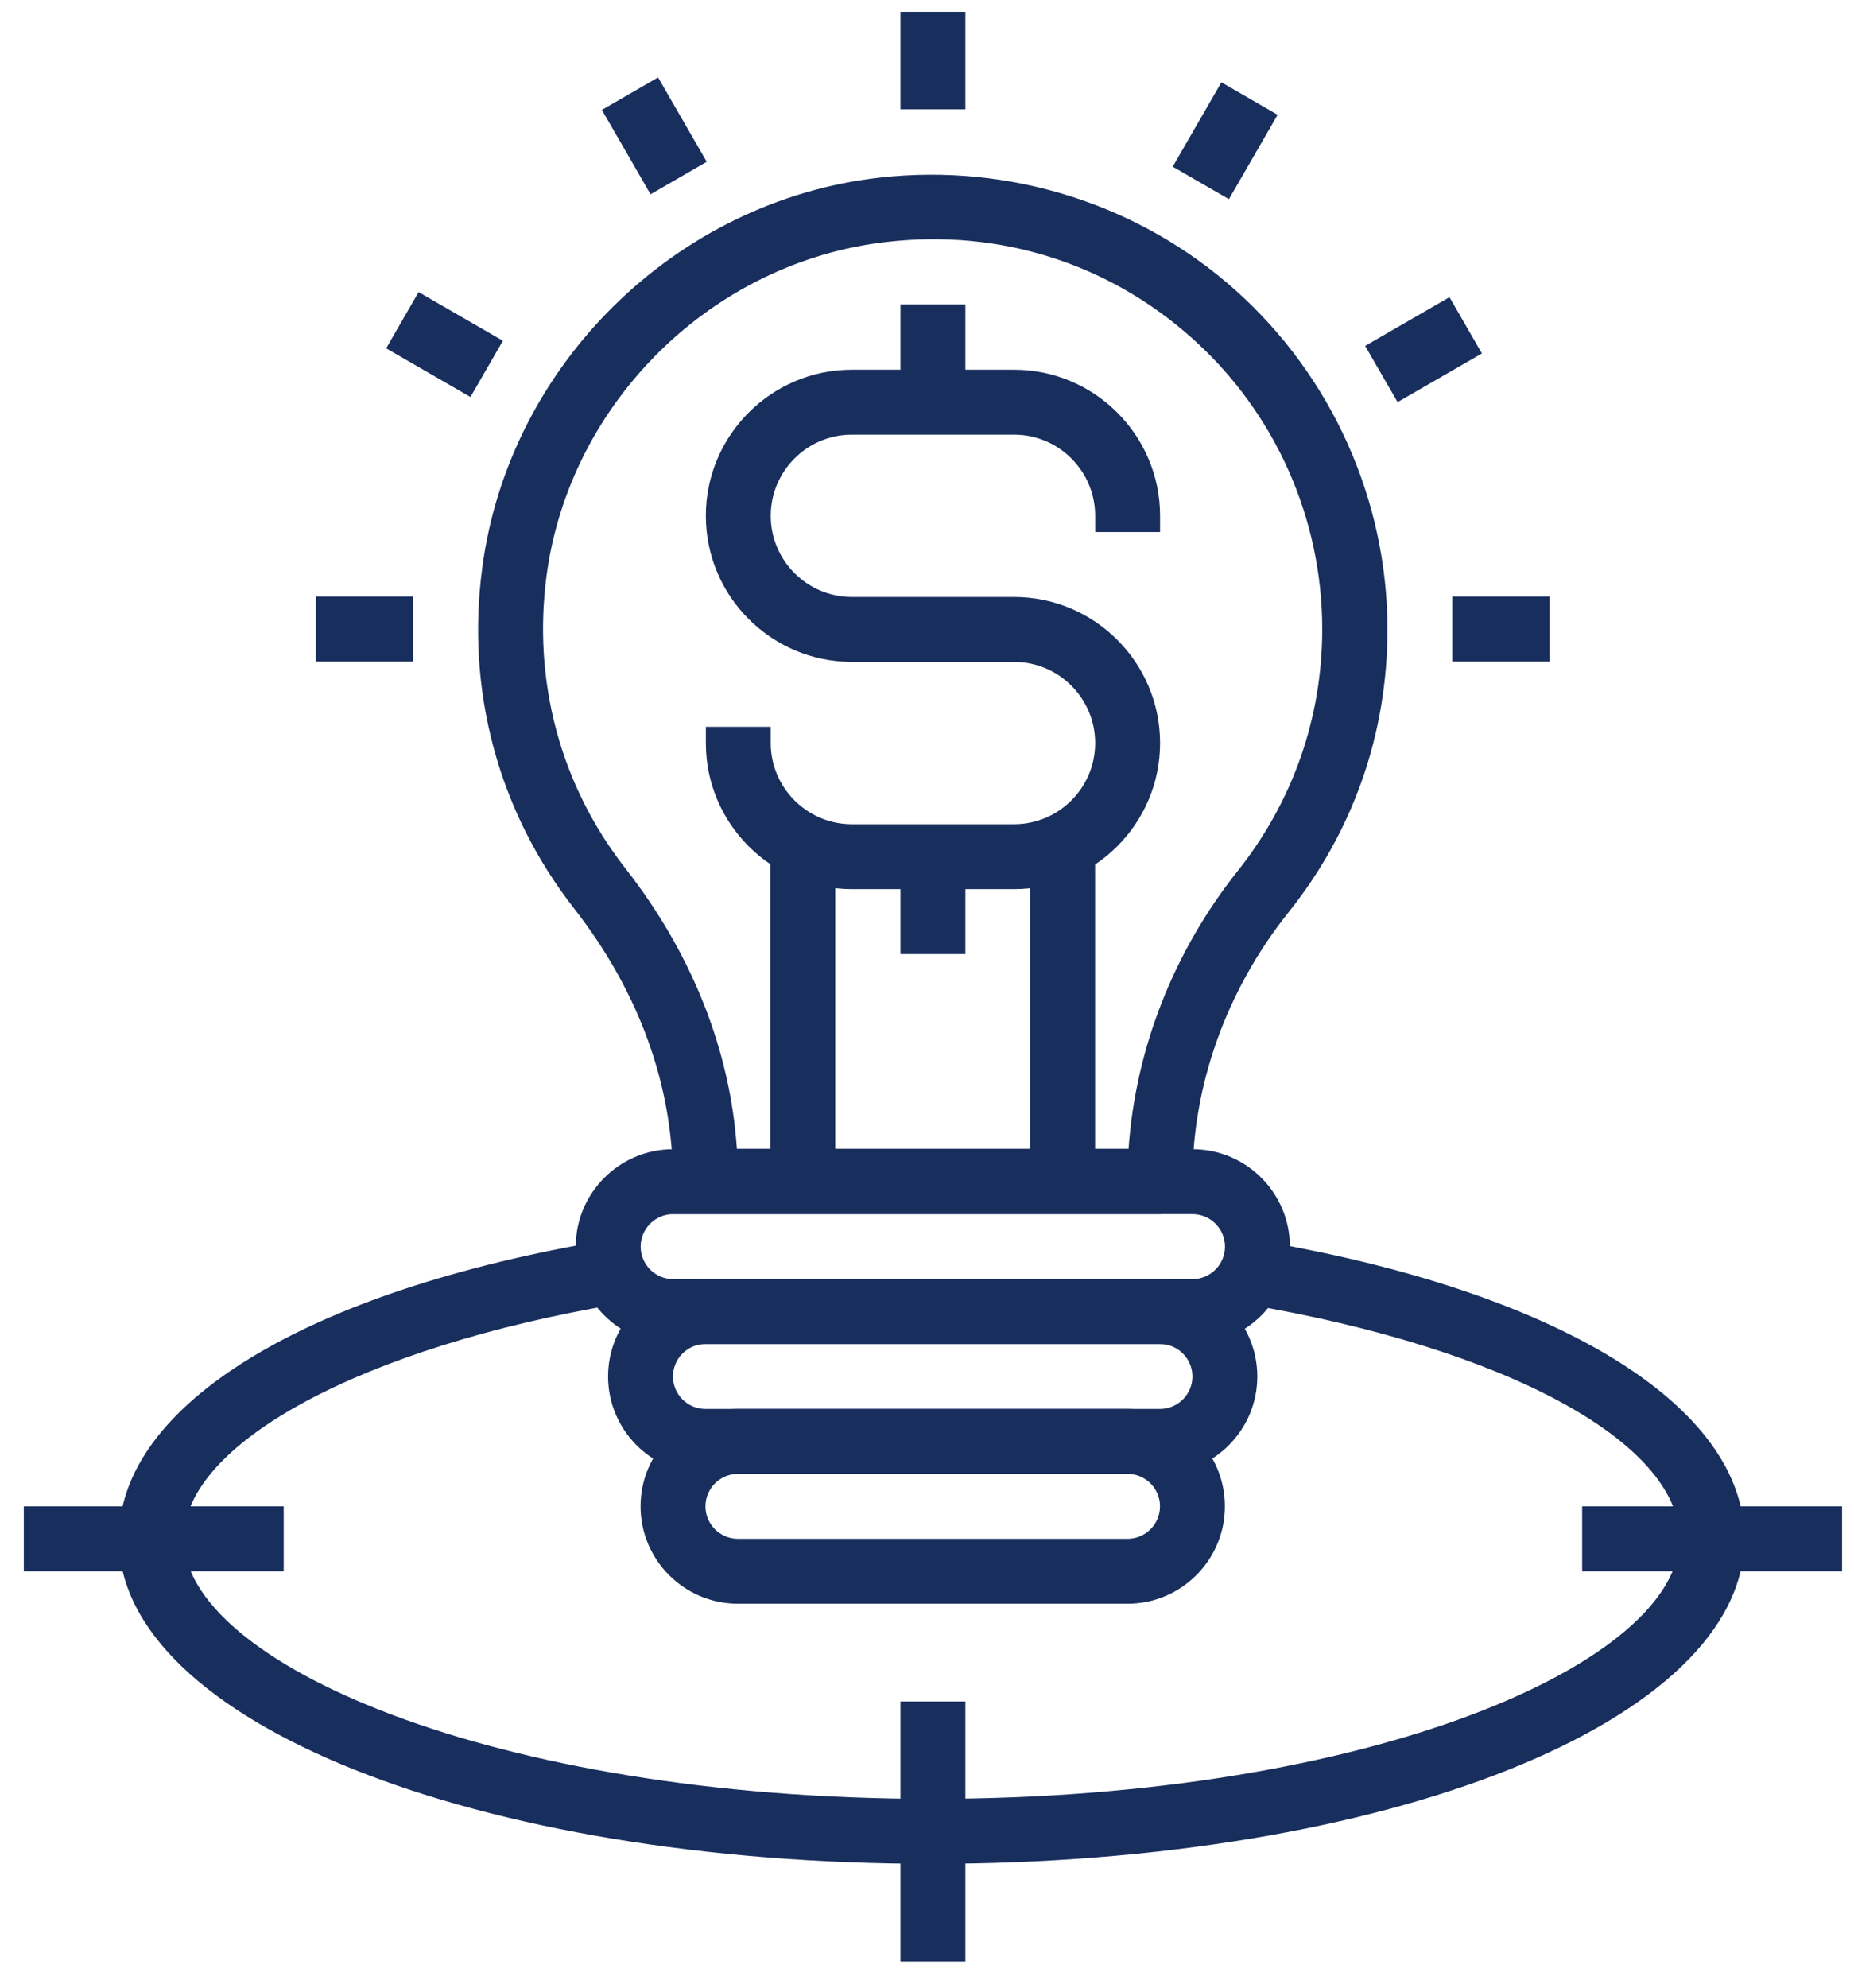 <svg width="56" height="60" viewBox="0 0 56 60" fill="none" xmlns="http://www.w3.org/2000/svg">
<path d="M35.038 36.65H20.328V35.67C20.328 32.76 19.298 29.93 17.338 27.42C15.058 24.5 14.068 20.85 14.568 17.13C15.378 11 20.428 6.051 26.578 5.361C30.488 4.921 34.408 6.161 37.318 8.761C40.228 11.361 41.908 15.101 41.908 19C41.908 22.14 40.878 25.09 38.918 27.541C37.048 29.881 36.018 32.751 36.018 35.621V36.601L35.038 36.65ZM22.258 34.68H34.088C34.298 31.66 35.448 28.73 37.378 26.3C39.048 24.201 39.938 21.671 39.938 18.991C39.938 15.64 38.508 12.441 36.008 10.21C33.478 7.95 30.208 6.911 26.798 7.301C21.528 7.891 17.208 12.13 16.508 17.38C16.088 20.57 16.928 23.701 18.888 26.21C20.908 28.791 22.058 31.71 22.258 34.68Z" fill="#182E5D"/>
<path d="M36.021 40.571H20.331C18.711 40.571 17.391 39.25 17.391 37.63C17.391 36.01 18.711 34.69 20.331 34.69H36.021C37.641 34.69 38.961 36.01 38.961 37.63C38.961 39.25 37.641 40.571 36.021 40.571ZM20.331 36.65C19.791 36.65 19.351 37.09 19.351 37.63C19.351 38.17 19.791 38.611 20.331 38.611H36.021C36.561 38.611 37.001 38.17 37.001 37.63C37.001 37.09 36.561 36.65 36.021 36.65H20.331Z" fill="#182E5D"/>
<path d="M35.037 44.49H21.307C19.687 44.49 18.367 43.17 18.367 41.55C18.367 39.93 19.687 38.61 21.307 38.61H35.037C36.657 38.61 37.977 39.93 37.977 41.55C37.977 43.17 36.657 44.49 35.037 44.49ZM21.307 40.57C20.767 40.57 20.327 41.01 20.327 41.55C20.327 42.09 20.767 42.53 21.307 42.53H35.037C35.577 42.53 36.017 42.09 36.017 41.55C36.017 41.01 35.577 40.57 35.037 40.57H21.307Z" fill="#182E5D"/>
<path d="M34.058 48.41H22.288C20.668 48.41 19.348 47.09 19.348 45.47C19.348 43.85 20.668 42.53 22.288 42.53H34.058C35.678 42.53 36.998 43.85 36.998 45.47C36.998 47.09 35.678 48.41 34.058 48.41ZM22.288 44.49C21.748 44.49 21.308 44.93 21.308 45.47C21.308 46.01 21.748 46.45 22.288 46.45H34.058C34.598 46.45 35.038 46.01 35.038 45.47C35.038 44.93 34.598 44.49 34.058 44.49H22.288Z" fill="#182E5D"/>
<path d="M30.63 26.84H25.73C23.3 26.84 21.32 24.86 21.32 22.43V21.94H23.28V22.43C23.28 23.78 24.38 24.88 25.73 24.88H30.63C31.98 24.88 33.08 23.78 33.08 22.43C33.08 21.08 31.98 19.98 30.63 19.98H25.73C23.3 19.98 21.32 18 21.32 15.57C21.32 13.14 23.3 11.16 25.73 11.16H30.63C33.06 11.16 35.04 13.14 35.04 15.57V16.06H33.08V15.57C33.08 14.22 31.98 13.12 30.63 13.12H25.73C24.38 13.12 23.28 14.22 23.28 15.57C23.28 16.92 24.38 18.02 25.73 18.02H30.63C33.06 18.02 35.04 20 35.04 22.43C35.04 24.86 33.06 26.84 30.63 26.84Z" fill="#182E5D"/>
<path d="M29.159 9.19H27.199V12.13H29.159V9.19Z" fill="#182E5D"/>
<path d="M29.159 25.86H27.199V28.8H29.159V25.86Z" fill="#182E5D"/>
<path d="M33.077 25.86H31.117V35.67H33.077V25.86Z" fill="#182E5D"/>
<path d="M25.23 25.86H23.27V35.67H25.23V25.86Z" fill="#182E5D"/>
<path d="M29.159 0.36H27.199V3.3H29.159V0.36Z" fill="#182E5D"/>
<path d="M19.877 2.338L18.18 3.318L19.65 5.865L21.347 4.884L19.877 2.338Z" fill="#182E5D"/>
<path d="M12.644 8.817L11.664 10.514L14.21 11.984L15.19 10.287L12.644 8.817Z" fill="#182E5D"/>
<path d="M12.479 18.01H9.539V19.97H12.479V18.01Z" fill="#182E5D"/>
<path d="M46.807 18.01H43.867V19.97H46.807V18.01Z" fill="#182E5D"/>
<path d="M43.781 8.971L41.234 10.441L42.214 12.138L44.761 10.669L43.781 8.971Z" fill="#182E5D"/>
<path d="M36.892 2.485L35.422 5.032L37.12 6.012L38.59 3.466L36.892 2.485Z" fill="#182E5D"/>
<path d="M29.159 51.36H27.199V59.21H29.159V51.36Z" fill="#182E5D"/>
<path d="M8.569 45.47H0.719V47.43H8.569V45.47Z" fill="#182E5D"/>
<path d="M55.639 45.47H47.789V47.43H55.639V45.47Z" fill="#182E5D"/>
<path d="M28.14 56.26C14.37 56.26 3.59 51.95 3.59 46.45C3.59 42.41 9.25 38.95 18.36 37.43L18.68 39.36C10.95 40.66 5.55 43.57 5.55 46.45C5.55 50.16 14.83 54.3 28.14 54.3C41.45 54.3 50.73 50.17 50.73 46.45C50.73 43.54 45.48 40.69 37.65 39.37L37.98 37.44C47.05 38.97 52.69 42.43 52.69 46.45C52.69 51.95 41.91 56.26 28.14 56.26Z" fill="#182E5D"/>
</svg>
